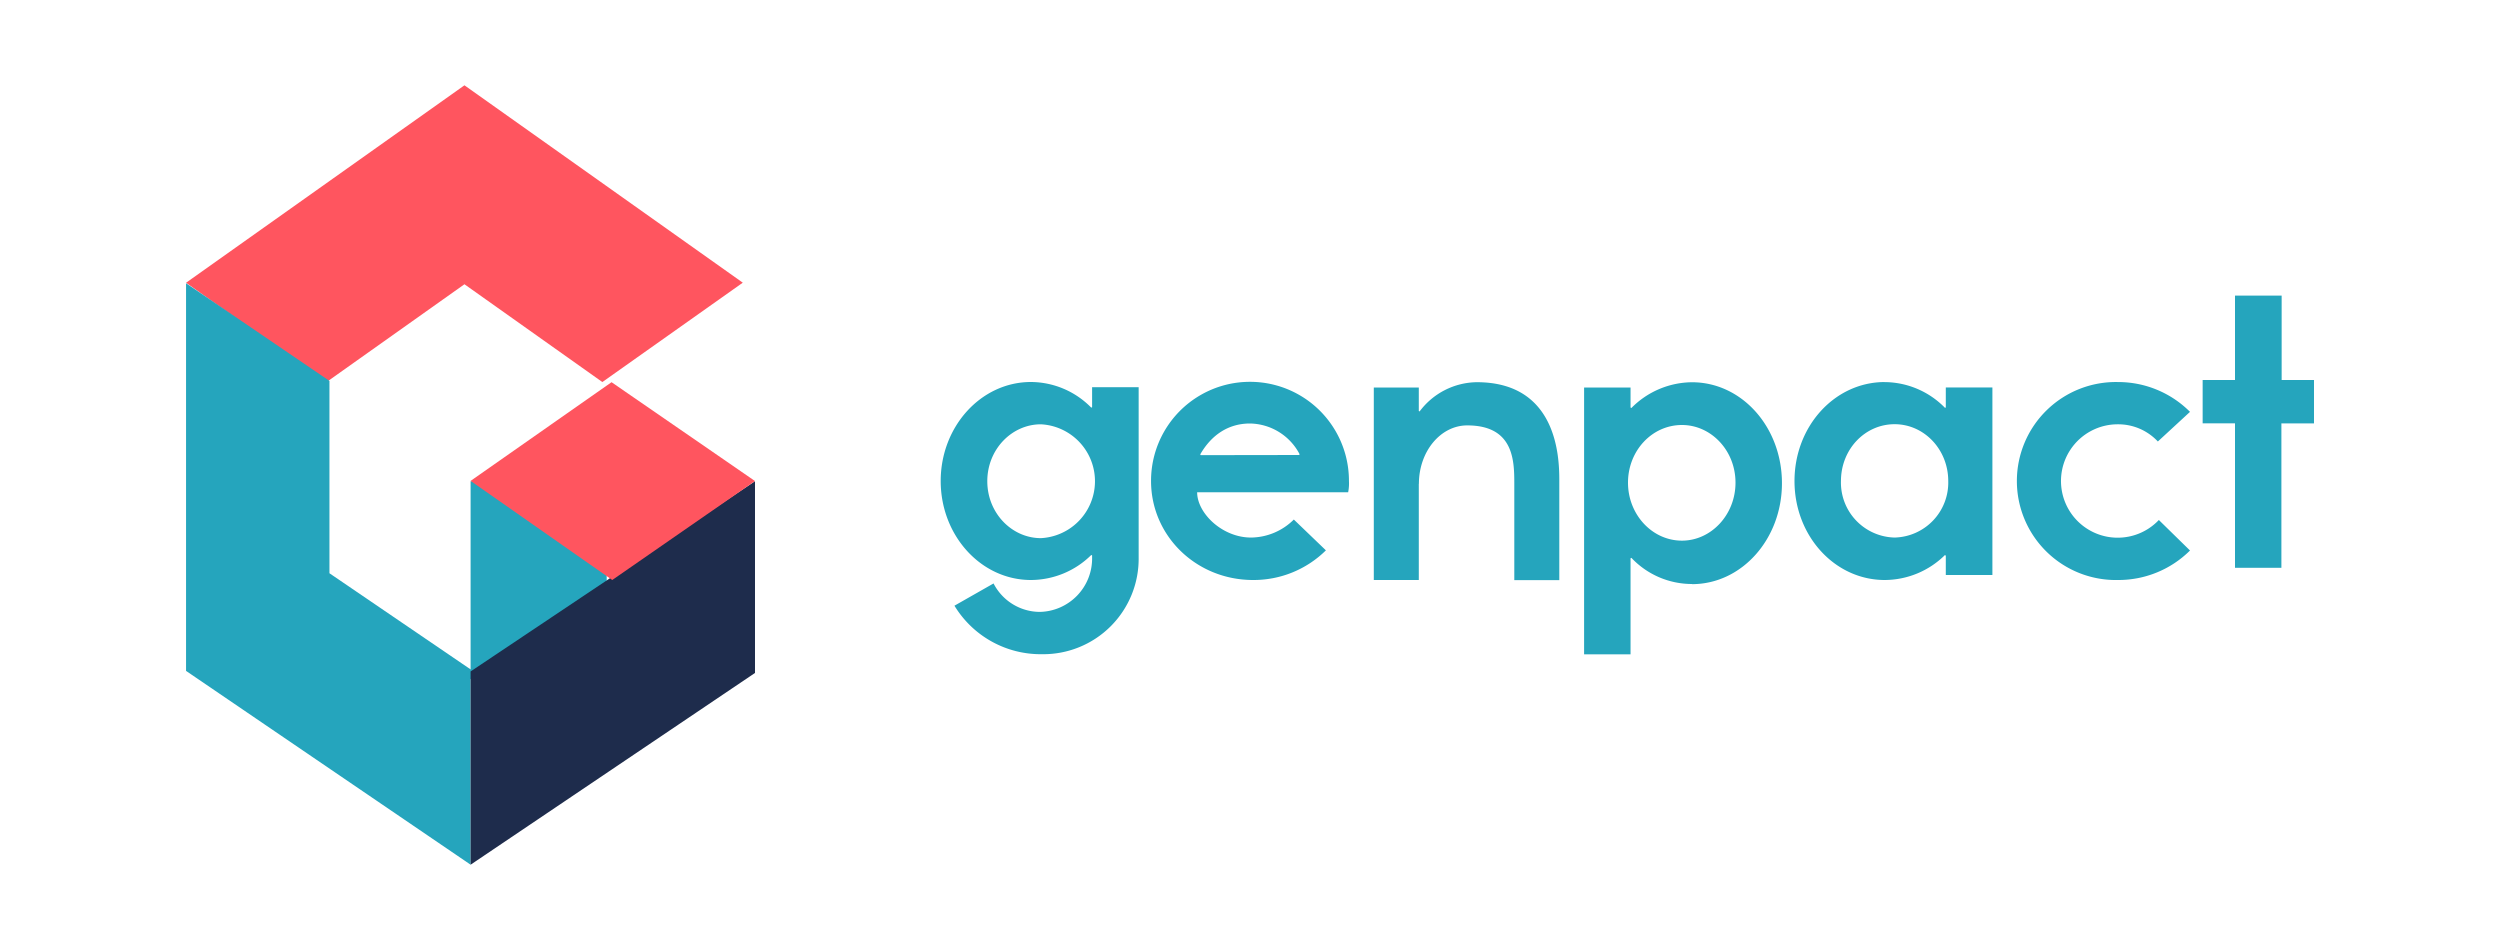 <svg id="svg2" xmlns="http://www.w3.org/2000/svg" viewBox="0 0 500 190"><defs><style>.cls-1{fill:#ff555f;}.cls-1,.cls-2,.cls-3{fill-rule:evenodd;}.cls-2{fill:#25a5bd;}.cls-3{fill:#1e2c4c;}</style></defs><title>Genpact100</title><g id="layer1"><g id="g48"><path id="path12" class="cls-1" d="M148.55,56.54,120.47,76.41,92.89,56.85,65.27,76.44,37.21,56.55,92.89,17.06l55.66,39.47"/><path id="path14" class="cls-2" d="M65.89,114.65V76.18L37.21,56.65v77.53l56.91,38.76V133.88L65.89,114.65m28.23,21.18h27.22V96.24H94.12Z"/><path id="path16" class="cls-3" d="M94.12,172.94,151,134.59V96.24L94.12,134.29v38.65"/><path id="path18" class="cls-1" d="M122.45,116,94.12,96.18l28.19-19.74L151,96.21,122.45,116"/><path id="path20" class="cls-2" d="M208.18,107.63a11.4,11.4,0,0,0,0-22.77c-5.81,0-10.72,5-10.72,11.38s4.91,11.39,10.73,11.39Zm-9.47,9.06a10.45,10.45,0,0,0,9.23,5.69,10.68,10.68,0,0,0,10.48-10.9v-.4l-.17-.08a17.23,17.23,0,0,1-12.06,5c-10,0-18.05-8.9-18.05-19.8s8.07-19.8,18.05-19.8a17,17,0,0,1,12.06,5.13l.17-.09v-4h9.31v34a19.09,19.09,0,0,1-19.38,19.4,20.17,20.17,0,0,1-17.46-9.7ZM259.84,91l.08-.16A11.41,11.41,0,0,0,250,84.7c-4.36,0-7.73,2.32-9.95,6.17l.08.16Zm-1.08,12.9,6.42,6.17A20.56,20.56,0,0,1,250.62,116c-11.36,0-20.41-8.81-20.41-19.79a19.79,19.79,0,0,1,39.58-.11v.11a8.85,8.85,0,0,1-.16,2.24h-30.2c0,4.17,5,9.06,10.78,9.06a12.28,12.28,0,0,0,8.56-3.61Zm25-7.16V116h-9V77.51h9V82.2l.16.09a14.5,14.5,0,0,1,11.43-5.85c16.1,0,16.51,15,16.51,19.59v20h-9V96.77c0-4.61-.08-11.69-9.42-11.69-5.31,0-9.66,5.19-9.66,11.69M336.39,85c-6,0-10.79,5.16-10.79,11.53s4.82,11.6,10.79,11.6c5.81,0,10.71-5.14,10.71-11.6S342.2,85,336.39,85Zm2,31.8a16.64,16.64,0,0,1-12.11-5.23l-.17.08v19.21h-9.29V77.51h9.29v4l.17.09a17.21,17.21,0,0,1,12.11-5.15c10,0,18,9,18,20.19s-8.05,20.19-18,20.19Zm40.53-9.29a11,11,0,0,0,10.73-11.29c0-6.33-4.82-11.38-10.73-11.38s-10.73,5-10.73,11.38a11,11,0,0,0,10.73,11.29Zm-2-31.09A17,17,0,0,1,389,81.57l.16-.08v-4h9.32V115h-9.32v-3.85L389,111a17.22,17.22,0,0,1-12.05,5c-10,0-18.05-8.81-18.05-19.79s8.06-19.8,18.05-19.8ZM438,110.1A20.28,20.28,0,0,1,423.62,116a19.8,19.8,0,1,1,0-39.59A20.3,20.3,0,0,1,438,82.37l-6.43,5.93a10.84,10.84,0,0,0-8-3.44A11.34,11.34,0,1,0,431.77,104L438,110.1m18.28-25.44v28.9H447V84.66h-6.47V76H447V59.12h9.33V76h6.47v8.68h-6.47"/></g></g></svg>